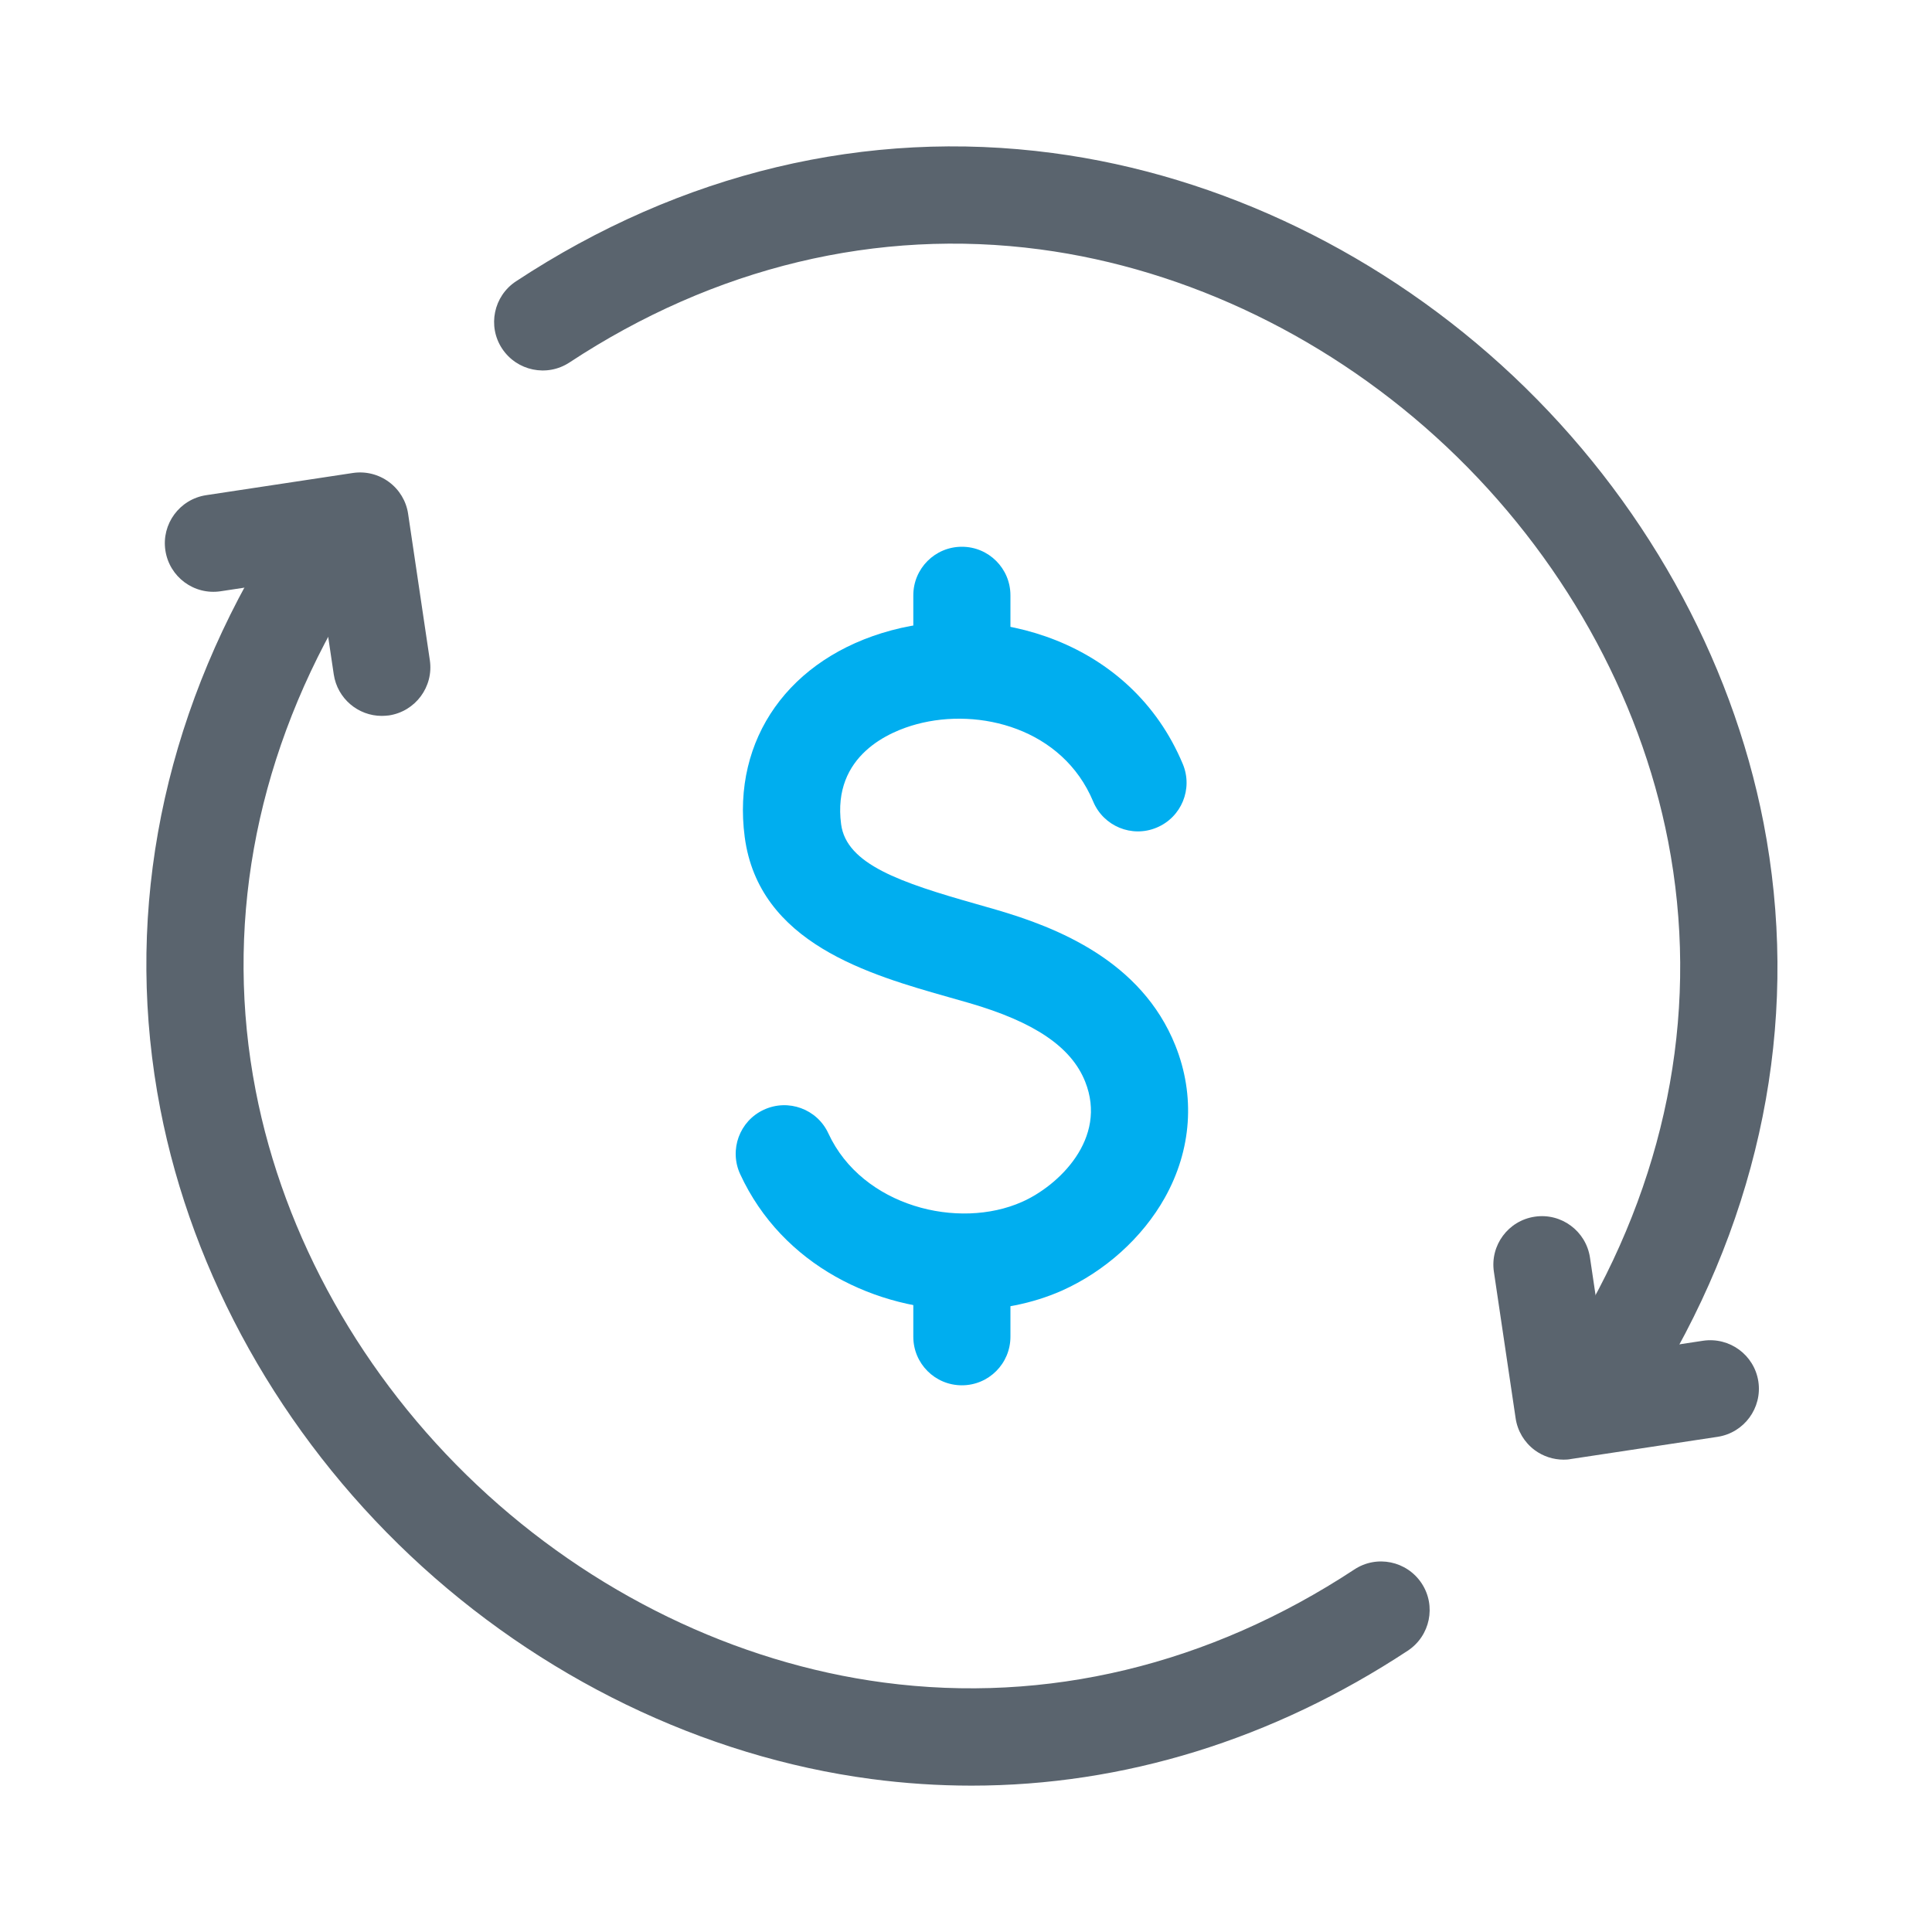 <svg width="33" height="33" viewBox="0 0 33 33" fill="none" xmlns="http://www.w3.org/2000/svg">
<path d="M27.761 23.745C27.62 23.745 27.478 23.709 27.348 23.634C26.95 23.405 26.814 22.898 27.043 22.5C28.523 19.934 29.025 17.123 28.493 14.371C28.008 11.869 26.666 9.477 24.713 7.635C22.76 5.794 20.293 4.596 17.765 4.26C14.986 3.892 12.206 4.559 9.726 6.192C9.343 6.443 8.829 6.337 8.576 5.954C8.324 5.572 8.431 5.057 8.814 4.805C11.633 2.949 14.804 2.192 17.983 2.614C20.853 2.994 23.646 4.349 25.851 6.427C28.055 8.506 29.571 11.214 30.123 14.056C30.732 17.205 30.165 20.412 28.482 23.329C28.327 23.596 28.048 23.745 27.761 23.745Z" fill="#5A646E"/>
<path d="M26.708 24.932C26.532 24.932 26.359 24.876 26.215 24.77C26.037 24.638 25.92 24.442 25.888 24.224L25.517 21.724C25.449 21.271 25.762 20.849 26.215 20.782C26.668 20.714 27.09 21.027 27.158 21.48L27.407 23.156L29.089 22.901C29.543 22.834 29.965 23.144 30.034 23.597C30.102 24.05 29.791 24.473 29.338 24.542L26.833 24.921C26.791 24.93 26.75 24.932 26.708 24.932Z" fill="#5A646E"/>
<path d="M16.593 30.5C16.022 30.5 15.45 30.462 14.877 30.386C12.008 30.005 9.214 28.65 7.009 26.572C4.805 24.494 3.289 21.785 2.738 18.943C2.128 15.795 2.696 12.588 4.378 9.671C4.607 9.273 5.115 9.137 5.512 9.366C5.909 9.595 6.045 10.102 5.816 10.499C4.336 13.066 3.834 15.877 4.367 18.628C4.851 21.131 6.193 23.523 8.146 25.364C10.098 27.205 12.567 28.404 15.094 28.739C17.873 29.108 20.653 28.44 23.133 26.808C23.516 26.555 24.03 26.662 24.283 27.045C24.535 27.428 24.429 27.942 24.046 28.195C21.736 29.716 19.189 30.5 16.593 30.5Z" fill="#5A646E"/>
<path d="M6.521 12.228C6.117 12.228 5.763 11.932 5.701 11.52L5.452 9.844L3.77 10.099C3.316 10.168 2.894 9.856 2.825 9.403C2.756 8.95 3.068 8.527 3.521 8.458L6.026 8.079C6.244 8.046 6.466 8.101 6.643 8.232C6.821 8.363 6.939 8.559 6.971 8.777L7.342 11.277C7.409 11.73 7.096 12.152 6.643 12.22C6.603 12.224 6.563 12.228 6.521 12.228Z" fill="#5A646E"/>
<path d="M16.488 22.379C14.975 22.379 13.366 21.62 12.643 20.056C12.451 19.64 12.631 19.147 13.047 18.955C13.464 18.762 13.957 18.943 14.149 19.359C14.729 20.612 16.374 21.011 17.457 20.529C18.081 20.253 18.925 19.449 18.535 18.474C18.299 17.883 17.67 17.456 16.554 17.132C16.445 17.1 16.335 17.069 16.221 17.037C14.845 16.647 12.96 16.112 12.72 14.295C12.5 12.621 13.483 11.236 15.224 10.767C16.977 10.294 19.317 10.933 20.203 13.05C20.38 13.473 20.181 13.959 19.757 14.136C19.334 14.314 18.848 14.113 18.672 13.69C18.151 12.444 16.73 12.08 15.657 12.37C15.217 12.488 14.21 12.892 14.367 14.079C14.457 14.762 15.38 15.074 16.675 15.441C16.793 15.474 16.907 15.508 17.02 15.54C18.055 15.842 19.497 16.411 20.076 17.858C20.419 18.715 20.355 19.64 19.895 20.46C19.513 21.141 18.871 21.719 18.131 22.048C17.634 22.267 17.067 22.379 16.488 22.379Z" fill="#00AEEF"/>
<path d="M16.43 12.06C15.971 12.06 15.6 11.688 15.6 11.23V10.169C15.6 9.71 15.971 9.339 16.43 9.339C16.888 9.339 17.259 9.71 17.259 10.169V11.23C17.259 11.687 16.888 12.06 16.43 12.06Z" fill="#00AEEF"/>
<path d="M16.43 23.662C15.971 23.662 15.6 23.291 15.6 22.832V21.771C15.6 21.312 15.971 20.941 16.43 20.941C16.888 20.941 17.259 21.312 17.259 21.771V22.832C17.259 23.291 16.888 23.662 16.43 23.662Z" fill="#00AEEF"/>
</svg>
